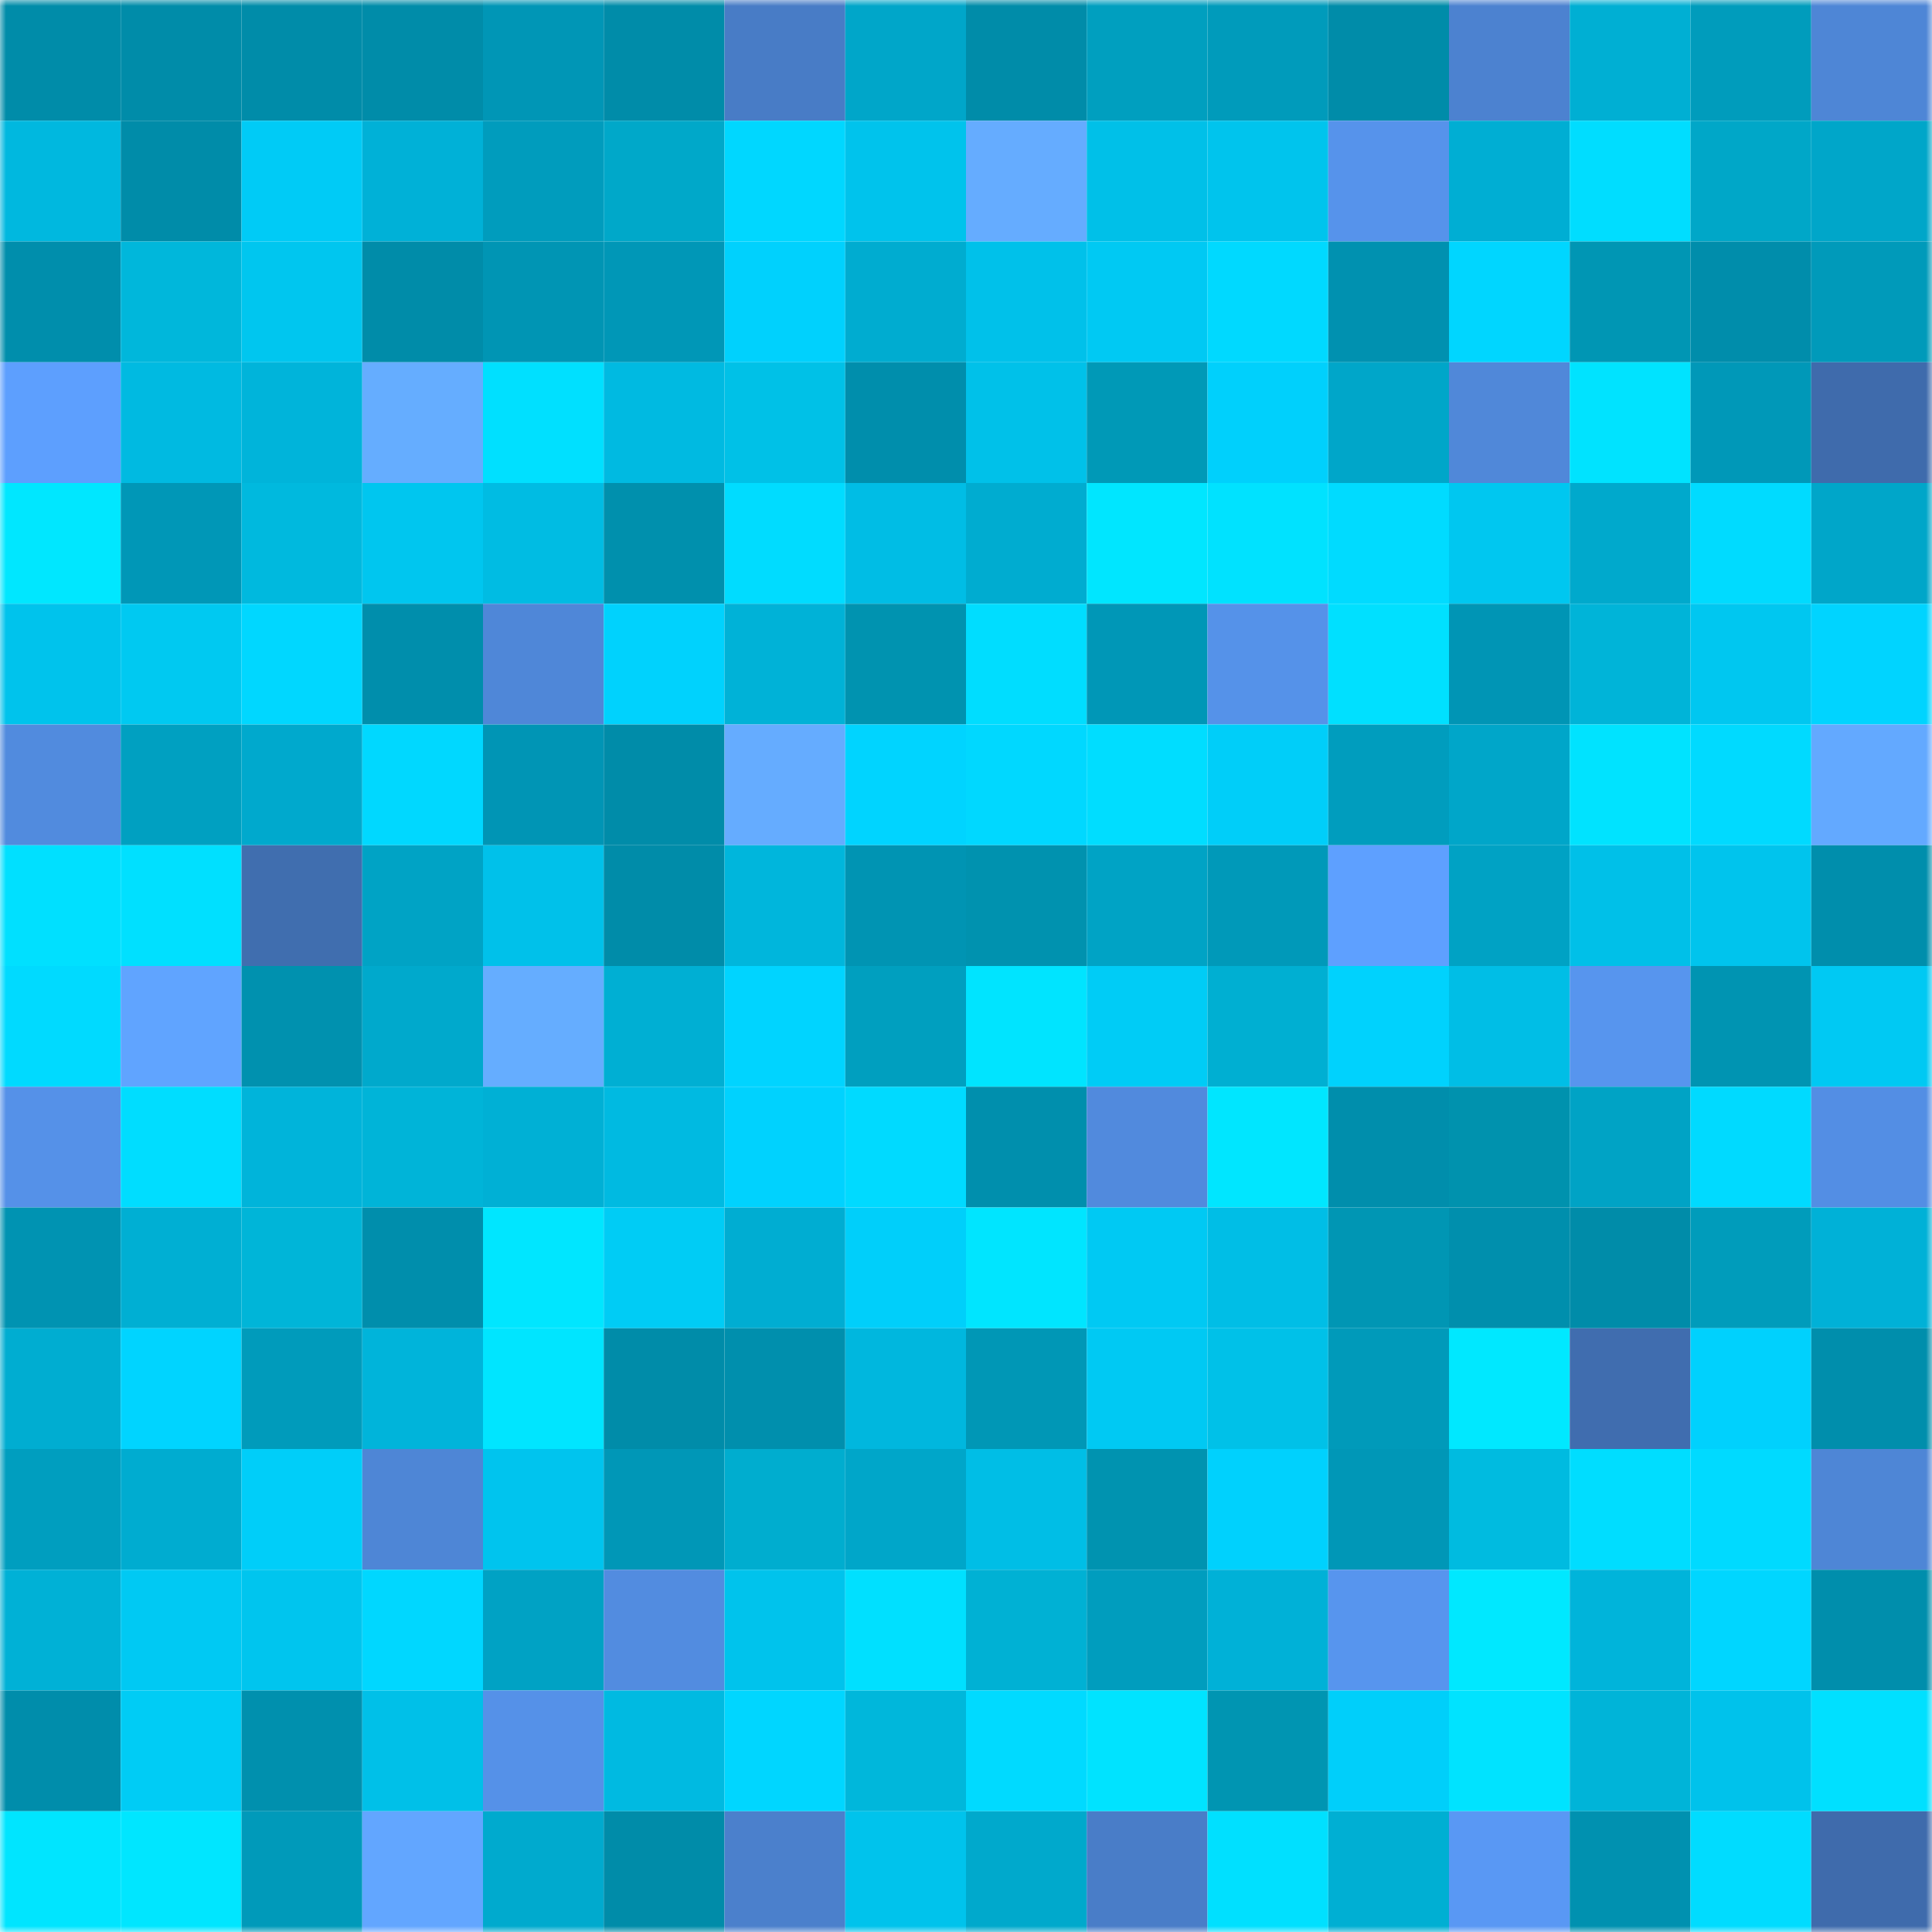 <svg viewBox="0 0 160 160" fill="none" role="img" xmlns="http://www.w3.org/2000/svg" width="240" height="240" name="ens%2Cencryptus.eth"><mask id="1531585332" mask-type="alpha" maskUnits="userSpaceOnUse" x="0" y="0" width="160" height="160"><rect width="160" height="160" fill="#FFFFFF"></rect></mask><g mask="url(#1531585332)"><rect x="0" y="0" width="10" height="10" fill="#008ca9"></rect><rect x="10" y="0" width="10" height="10" fill="#008ca9"></rect><rect x="20" y="0" width="10" height="10" fill="#008ca9"></rect><rect x="30" y="0" width="10" height="10" fill="#008ca9"></rect><rect x="40" y="0" width="10" height="10" fill="#0096b6"></rect><rect x="50" y="0" width="10" height="10" fill="#008ca9"></rect><rect x="60" y="0" width="10" height="10" fill="#487cc6"></rect><rect x="70" y="0" width="10" height="10" fill="#00a6c9"></rect><rect x="80" y="0" width="10" height="10" fill="#008ca9"></rect><rect x="90" y="0" width="10" height="10" fill="#009fbf"></rect><rect x="100" y="0" width="10" height="10" fill="#009bbb"></rect><rect x="110" y="0" width="10" height="10" fill="#008ca9"></rect><rect x="120" y="0" width="10" height="10" fill="#4c82d0"></rect><rect x="130" y="0" width="10" height="10" fill="#00afd3"></rect><rect x="140" y="0" width="10" height="10" fill="#009cbc"></rect><rect x="150" y="0" width="10" height="10" fill="#4e86d6"></rect><rect x="0" y="10" width="10" height="10" fill="#00b8df"></rect><rect x="10" y="10" width="10" height="10" fill="#008ca9"></rect><rect x="20" y="10" width="10" height="10" fill="#00cbf6"></rect><rect x="30" y="10" width="10" height="10" fill="#00b1d7"></rect><rect x="40" y="10" width="10" height="10" fill="#009cbd"></rect><rect x="50" y="10" width="10" height="10" fill="#00a8c9"></rect><rect x="60" y="10" width="10" height="10" fill="#00d7ff"></rect><rect x="70" y="10" width="10" height="10" fill="#00c3ec"></rect><rect x="80" y="10" width="10" height="10" fill="#65acff"></rect><rect x="90" y="10" width="10" height="10" fill="#00c0e8"></rect><rect x="100" y="10" width="10" height="10" fill="#00c4ed"></rect><rect x="110" y="10" width="10" height="10" fill="#5693eb"></rect><rect x="120" y="10" width="10" height="10" fill="#00aed3"></rect><rect x="130" y="10" width="10" height="10" fill="#00ddff"></rect><rect x="140" y="10" width="10" height="10" fill="#00a7c8"></rect><rect x="150" y="10" width="10" height="10" fill="#00a6c9"></rect><rect x="0" y="20" width="10" height="10" fill="#008eac"></rect><rect x="10" y="20" width="10" height="10" fill="#00b7db"></rect><rect x="20" y="20" width="10" height="10" fill="#00c6ef"></rect><rect x="30" y="20" width="10" height="10" fill="#008ca9"></rect><rect x="40" y="20" width="10" height="10" fill="#0095b4"></rect><rect x="50" y="20" width="10" height="10" fill="#0097b7"></rect><rect x="60" y="20" width="10" height="10" fill="#00d1fd"></rect><rect x="70" y="20" width="10" height="10" fill="#00acd0"></rect><rect x="80" y="20" width="10" height="10" fill="#00c1ea"></rect><rect x="90" y="20" width="10" height="10" fill="#00c9f3"></rect><rect x="100" y="20" width="10" height="10" fill="#00d9ff"></rect><rect x="110" y="20" width="10" height="10" fill="#0091b0"></rect><rect x="120" y="20" width="10" height="10" fill="#00d6ff"></rect><rect x="130" y="20" width="10" height="10" fill="#0096b4"></rect><rect x="140" y="20" width="10" height="10" fill="#008dab"></rect><rect x="150" y="20" width="10" height="10" fill="#009aba"></rect><rect x="0" y="30" width="10" height="10" fill="#5d9ffe"></rect><rect x="10" y="30" width="10" height="10" fill="#00bae1"></rect><rect x="20" y="30" width="10" height="10" fill="#00b4da"></rect><rect x="30" y="30" width="10" height="10" fill="#65adff"></rect><rect x="40" y="30" width="10" height="10" fill="#00e0ff"></rect><rect x="50" y="30" width="10" height="10" fill="#00bae1"></rect><rect x="60" y="30" width="10" height="10" fill="#00c1e7"></rect><rect x="70" y="30" width="10" height="10" fill="#008eac"></rect><rect x="80" y="30" width="10" height="10" fill="#00c1e9"></rect><rect x="90" y="30" width="10" height="10" fill="#0099b7"></rect><rect x="100" y="30" width="10" height="10" fill="#00d0fc"></rect><rect x="110" y="30" width="10" height="10" fill="#00a6c9"></rect><rect x="120" y="30" width="10" height="10" fill="#5088d9"></rect><rect x="130" y="30" width="10" height="10" fill="#00e3ff"></rect><rect x="140" y="30" width="10" height="10" fill="#0098b8"></rect><rect x="150" y="30" width="10" height="10" fill="#3f6bac"></rect><rect x="0" y="40" width="10" height="10" fill="#00e7ff"></rect><rect x="10" y="40" width="10" height="10" fill="#0097b7"></rect><rect x="20" y="40" width="10" height="10" fill="#00b9de"></rect><rect x="30" y="40" width="10" height="10" fill="#00c6ef"></rect><rect x="40" y="40" width="10" height="10" fill="#00bce3"></rect><rect x="50" y="40" width="10" height="10" fill="#0090ad"></rect><rect x="60" y="40" width="10" height="10" fill="#00dcff"></rect><rect x="70" y="40" width="10" height="10" fill="#00bde5"></rect><rect x="80" y="40" width="10" height="10" fill="#00acd0"></rect><rect x="90" y="40" width="10" height="10" fill="#00e6ff"></rect><rect x="100" y="40" width="10" height="10" fill="#00e2ff"></rect><rect x="110" y="40" width="10" height="10" fill="#00dbff"></rect><rect x="120" y="40" width="10" height="10" fill="#00c7f0"></rect><rect x="130" y="40" width="10" height="10" fill="#00a9cc"></rect><rect x="140" y="40" width="10" height="10" fill="#00dbff"></rect><rect x="150" y="40" width="10" height="10" fill="#00a6c9"></rect><rect x="0" y="50" width="10" height="10" fill="#00c3ec"></rect><rect x="10" y="50" width="10" height="10" fill="#00c9f1"></rect><rect x="20" y="50" width="10" height="10" fill="#00d7ff"></rect><rect x="30" y="50" width="10" height="10" fill="#008eac"></rect><rect x="40" y="50" width="10" height="10" fill="#4f87d8"></rect><rect x="50" y="50" width="10" height="10" fill="#00d2fd"></rect><rect x="60" y="50" width="10" height="10" fill="#00b2d7"></rect><rect x="70" y="50" width="10" height="10" fill="#0093b0"></rect><rect x="80" y="50" width="10" height="10" fill="#00ddff"></rect><rect x="90" y="50" width="10" height="10" fill="#0097b7"></rect><rect x="100" y="50" width="10" height="10" fill="#5592e9"></rect><rect x="110" y="50" width="10" height="10" fill="#00e0ff"></rect><rect x="120" y="50" width="10" height="10" fill="#0095b5"></rect><rect x="130" y="50" width="10" height="10" fill="#00b4d8"></rect><rect x="140" y="50" width="10" height="10" fill="#00c7f0"></rect><rect x="150" y="50" width="10" height="10" fill="#00d4ff"></rect><rect x="0" y="60" width="10" height="10" fill="#518bde"></rect><rect x="10" y="60" width="10" height="10" fill="#00a0c1"></rect><rect x="20" y="60" width="10" height="10" fill="#00a9cd"></rect><rect x="30" y="60" width="10" height="10" fill="#00d8ff"></rect><rect x="40" y="60" width="10" height="10" fill="#0095b5"></rect><rect x="50" y="60" width="10" height="10" fill="#008ca9"></rect><rect x="60" y="60" width="10" height="10" fill="#65acff"></rect><rect x="70" y="60" width="10" height="10" fill="#00d4ff"></rect><rect x="80" y="60" width="10" height="10" fill="#00d8ff"></rect><rect x="90" y="60" width="10" height="10" fill="#00ddff"></rect><rect x="100" y="60" width="10" height="10" fill="#00cef9"></rect><rect x="110" y="60" width="10" height="10" fill="#009dbe"></rect><rect x="120" y="60" width="10" height="10" fill="#00a6c9"></rect><rect x="130" y="60" width="10" height="10" fill="#00e3ff"></rect><rect x="140" y="60" width="10" height="10" fill="#00daff"></rect><rect x="150" y="60" width="10" height="10" fill="#63a9ff"></rect><rect x="0" y="70" width="10" height="10" fill="#00e0ff"></rect><rect x="10" y="70" width="10" height="10" fill="#00e0ff"></rect><rect x="20" y="70" width="10" height="10" fill="#406eaf"></rect><rect x="30" y="70" width="10" height="10" fill="#00a3c5"></rect><rect x="40" y="70" width="10" height="10" fill="#00c1ea"></rect><rect x="50" y="70" width="10" height="10" fill="#008ca9"></rect><rect x="60" y="70" width="10" height="10" fill="#00b6dc"></rect><rect x="70" y="70" width="10" height="10" fill="#0094b3"></rect><rect x="80" y="70" width="10" height="10" fill="#0092af"></rect><rect x="90" y="70" width="10" height="10" fill="#00a3c5"></rect><rect x="100" y="70" width="10" height="10" fill="#0099b9"></rect><rect x="110" y="70" width="10" height="10" fill="#5ea0ff"></rect><rect x="120" y="70" width="10" height="10" fill="#00a2c4"></rect><rect x="130" y="70" width="10" height="10" fill="#00c0e8"></rect><rect x="140" y="70" width="10" height="10" fill="#00c4ed"></rect><rect x="150" y="70" width="10" height="10" fill="#008eac"></rect><rect x="0" y="80" width="10" height="10" fill="#00daff"></rect><rect x="10" y="80" width="10" height="10" fill="#60a4ff"></rect><rect x="20" y="80" width="10" height="10" fill="#0091af"></rect><rect x="30" y="80" width="10" height="10" fill="#00a9cc"></rect><rect x="40" y="80" width="10" height="10" fill="#65adff"></rect><rect x="50" y="80" width="10" height="10" fill="#00afd3"></rect><rect x="60" y="80" width="10" height="10" fill="#00d4ff"></rect><rect x="70" y="80" width="10" height="10" fill="#009fbf"></rect><rect x="80" y="80" width="10" height="10" fill="#00e4ff"></rect><rect x="90" y="80" width="10" height="10" fill="#00ccf6"></rect><rect x="100" y="80" width="10" height="10" fill="#00afd2"></rect><rect x="110" y="80" width="10" height="10" fill="#00d2fd"></rect><rect x="120" y="80" width="10" height="10" fill="#00bee6"></rect><rect x="130" y="80" width="10" height="10" fill="#5795ee"></rect><rect x="140" y="80" width="10" height="10" fill="#0094b2"></rect><rect x="150" y="80" width="10" height="10" fill="#00c9f3"></rect><rect x="0" y="90" width="10" height="10" fill="#5591e8"></rect><rect x="10" y="90" width="10" height="10" fill="#00ddff"></rect><rect x="20" y="90" width="10" height="10" fill="#00b4da"></rect><rect x="30" y="90" width="10" height="10" fill="#00b4d8"></rect><rect x="40" y="90" width="10" height="10" fill="#00b0d5"></rect><rect x="50" y="90" width="10" height="10" fill="#00bae1"></rect><rect x="60" y="90" width="10" height="10" fill="#00d2fe"></rect><rect x="70" y="90" width="10" height="10" fill="#00daff"></rect><rect x="80" y="90" width="10" height="10" fill="#008fad"></rect><rect x="90" y="90" width="10" height="10" fill="#518add"></rect><rect x="100" y="90" width="10" height="10" fill="#00e6ff"></rect><rect x="110" y="90" width="10" height="10" fill="#008eac"></rect><rect x="120" y="90" width="10" height="10" fill="#0092ae"></rect><rect x="130" y="90" width="10" height="10" fill="#00a3c5"></rect><rect x="140" y="90" width="10" height="10" fill="#00daff"></rect><rect x="150" y="90" width="10" height="10" fill="#538ee4"></rect><rect x="0" y="100" width="10" height="10" fill="#0093b2"></rect><rect x="10" y="100" width="10" height="10" fill="#00afd3"></rect><rect x="20" y="100" width="10" height="10" fill="#00b5d8"></rect><rect x="30" y="100" width="10" height="10" fill="#008eac"></rect><rect x="40" y="100" width="10" height="10" fill="#00e6ff"></rect><rect x="50" y="100" width="10" height="10" fill="#00ccf5"></rect><rect x="60" y="100" width="10" height="10" fill="#00add2"></rect><rect x="70" y="100" width="10" height="10" fill="#00cffa"></rect><rect x="80" y="100" width="10" height="10" fill="#00e5ff"></rect><rect x="90" y="100" width="10" height="10" fill="#00c9f3"></rect><rect x="100" y="100" width="10" height="10" fill="#00bee6"></rect><rect x="110" y="100" width="10" height="10" fill="#0096b4"></rect><rect x="120" y="100" width="10" height="10" fill="#008fad"></rect><rect x="130" y="100" width="10" height="10" fill="#008ca9"></rect><rect x="140" y="100" width="10" height="10" fill="#009cbb"></rect><rect x="150" y="100" width="10" height="10" fill="#00b1d7"></rect><rect x="0" y="110" width="10" height="10" fill="#00add1"></rect><rect x="10" y="110" width="10" height="10" fill="#00d4ff"></rect><rect x="20" y="110" width="10" height="10" fill="#009bbb"></rect><rect x="30" y="110" width="10" height="10" fill="#00b4da"></rect><rect x="40" y="110" width="10" height="10" fill="#00e5ff"></rect><rect x="50" y="110" width="10" height="10" fill="#008ca9"></rect><rect x="60" y="110" width="10" height="10" fill="#008fad"></rect><rect x="70" y="110" width="10" height="10" fill="#00b7de"></rect><rect x="80" y="110" width="10" height="10" fill="#0097b6"></rect><rect x="90" y="110" width="10" height="10" fill="#00c9f3"></rect><rect x="100" y="110" width="10" height="10" fill="#00c1e8"></rect><rect x="110" y="110" width="10" height="10" fill="#009aba"></rect><rect x="120" y="110" width="10" height="10" fill="#00e8ff"></rect><rect x="130" y="110" width="10" height="10" fill="#406daf"></rect><rect x="140" y="110" width="10" height="10" fill="#00d1fd"></rect><rect x="150" y="110" width="10" height="10" fill="#008eac"></rect><rect x="0" y="120" width="10" height="10" fill="#009ebf"></rect><rect x="10" y="120" width="10" height="10" fill="#00acd0"></rect><rect x="20" y="120" width="10" height="10" fill="#00cef9"></rect><rect x="30" y="120" width="10" height="10" fill="#4e86d6"></rect><rect x="40" y="120" width="10" height="10" fill="#00c4ee"></rect><rect x="50" y="120" width="10" height="10" fill="#0097b7"></rect><rect x="60" y="120" width="10" height="10" fill="#00adcf"></rect><rect x="70" y="120" width="10" height="10" fill="#00a6c9"></rect><rect x="80" y="120" width="10" height="10" fill="#00bee6"></rect><rect x="90" y="120" width="10" height="10" fill="#0093b0"></rect><rect x="100" y="120" width="10" height="10" fill="#00d1fd"></rect><rect x="110" y="120" width="10" height="10" fill="#0097b7"></rect><rect x="120" y="120" width="10" height="10" fill="#00bbe0"></rect><rect x="130" y="120" width="10" height="10" fill="#00ddff"></rect><rect x="140" y="120" width="10" height="10" fill="#00daff"></rect><rect x="150" y="120" width="10" height="10" fill="#4e86d6"></rect><rect x="0" y="130" width="10" height="10" fill="#00b1d6"></rect><rect x="10" y="130" width="10" height="10" fill="#00c9f3"></rect><rect x="20" y="130" width="10" height="10" fill="#00c5ee"></rect><rect x="30" y="130" width="10" height="10" fill="#00d7ff"></rect><rect x="40" y="130" width="10" height="10" fill="#00a2c4"></rect><rect x="50" y="130" width="10" height="10" fill="#528ce0"></rect><rect x="60" y="130" width="10" height="10" fill="#00c3ec"></rect><rect x="70" y="130" width="10" height="10" fill="#00e0ff"></rect><rect x="80" y="130" width="10" height="10" fill="#00b1d4"></rect><rect x="90" y="130" width="10" height="10" fill="#009dbe"></rect><rect x="100" y="130" width="10" height="10" fill="#00b1d7"></rect><rect x="110" y="130" width="10" height="10" fill="#5795ee"></rect><rect x="120" y="130" width="10" height="10" fill="#00e8ff"></rect><rect x="130" y="130" width="10" height="10" fill="#00b4da"></rect><rect x="140" y="130" width="10" height="10" fill="#00d6ff"></rect><rect x="150" y="130" width="10" height="10" fill="#008eac"></rect><rect x="0" y="140" width="10" height="10" fill="#008dab"></rect><rect x="10" y="140" width="10" height="10" fill="#00ccf5"></rect><rect x="20" y="140" width="10" height="10" fill="#0090ae"></rect><rect x="30" y="140" width="10" height="10" fill="#00c0e8"></rect><rect x="40" y="140" width="10" height="10" fill="#5591e8"></rect><rect x="50" y="140" width="10" height="10" fill="#00bae1"></rect><rect x="60" y="140" width="10" height="10" fill="#00d6ff"></rect><rect x="70" y="140" width="10" height="10" fill="#00b7db"></rect><rect x="80" y="140" width="10" height="10" fill="#00daff"></rect><rect x="90" y="140" width="10" height="10" fill="#00e3ff"></rect><rect x="100" y="140" width="10" height="10" fill="#0095b2"></rect><rect x="110" y="140" width="10" height="10" fill="#00cffa"></rect><rect x="120" y="140" width="10" height="10" fill="#00e3ff"></rect><rect x="130" y="140" width="10" height="10" fill="#00b4d8"></rect><rect x="140" y="140" width="10" height="10" fill="#00c2eb"></rect><rect x="150" y="140" width="10" height="10" fill="#00e0ff"></rect><rect x="0" y="150" width="10" height="10" fill="#00e5ff"></rect><rect x="10" y="150" width="10" height="10" fill="#00e6ff"></rect><rect x="20" y="150" width="10" height="10" fill="#009aba"></rect><rect x="30" y="150" width="10" height="10" fill="#62a6ff"></rect><rect x="40" y="150" width="10" height="10" fill="#00aace"></rect><rect x="50" y="150" width="10" height="10" fill="#008ca9"></rect><rect x="60" y="150" width="10" height="10" fill="#4b80cc"></rect><rect x="70" y="150" width="10" height="10" fill="#00c3ec"></rect><rect x="80" y="150" width="10" height="10" fill="#00a9cc"></rect><rect x="90" y="150" width="10" height="10" fill="#497dc8"></rect><rect x="100" y="150" width="10" height="10" fill="#00e0ff"></rect><rect x="110" y="150" width="10" height="10" fill="#00afd3"></rect><rect x="120" y="150" width="10" height="10" fill="#5998f4"></rect><rect x="130" y="150" width="10" height="10" fill="#0091b0"></rect><rect x="140" y="150" width="10" height="10" fill="#00dcff"></rect><rect x="150" y="150" width="10" height="10" fill="#3f6bac"></rect></g></svg>